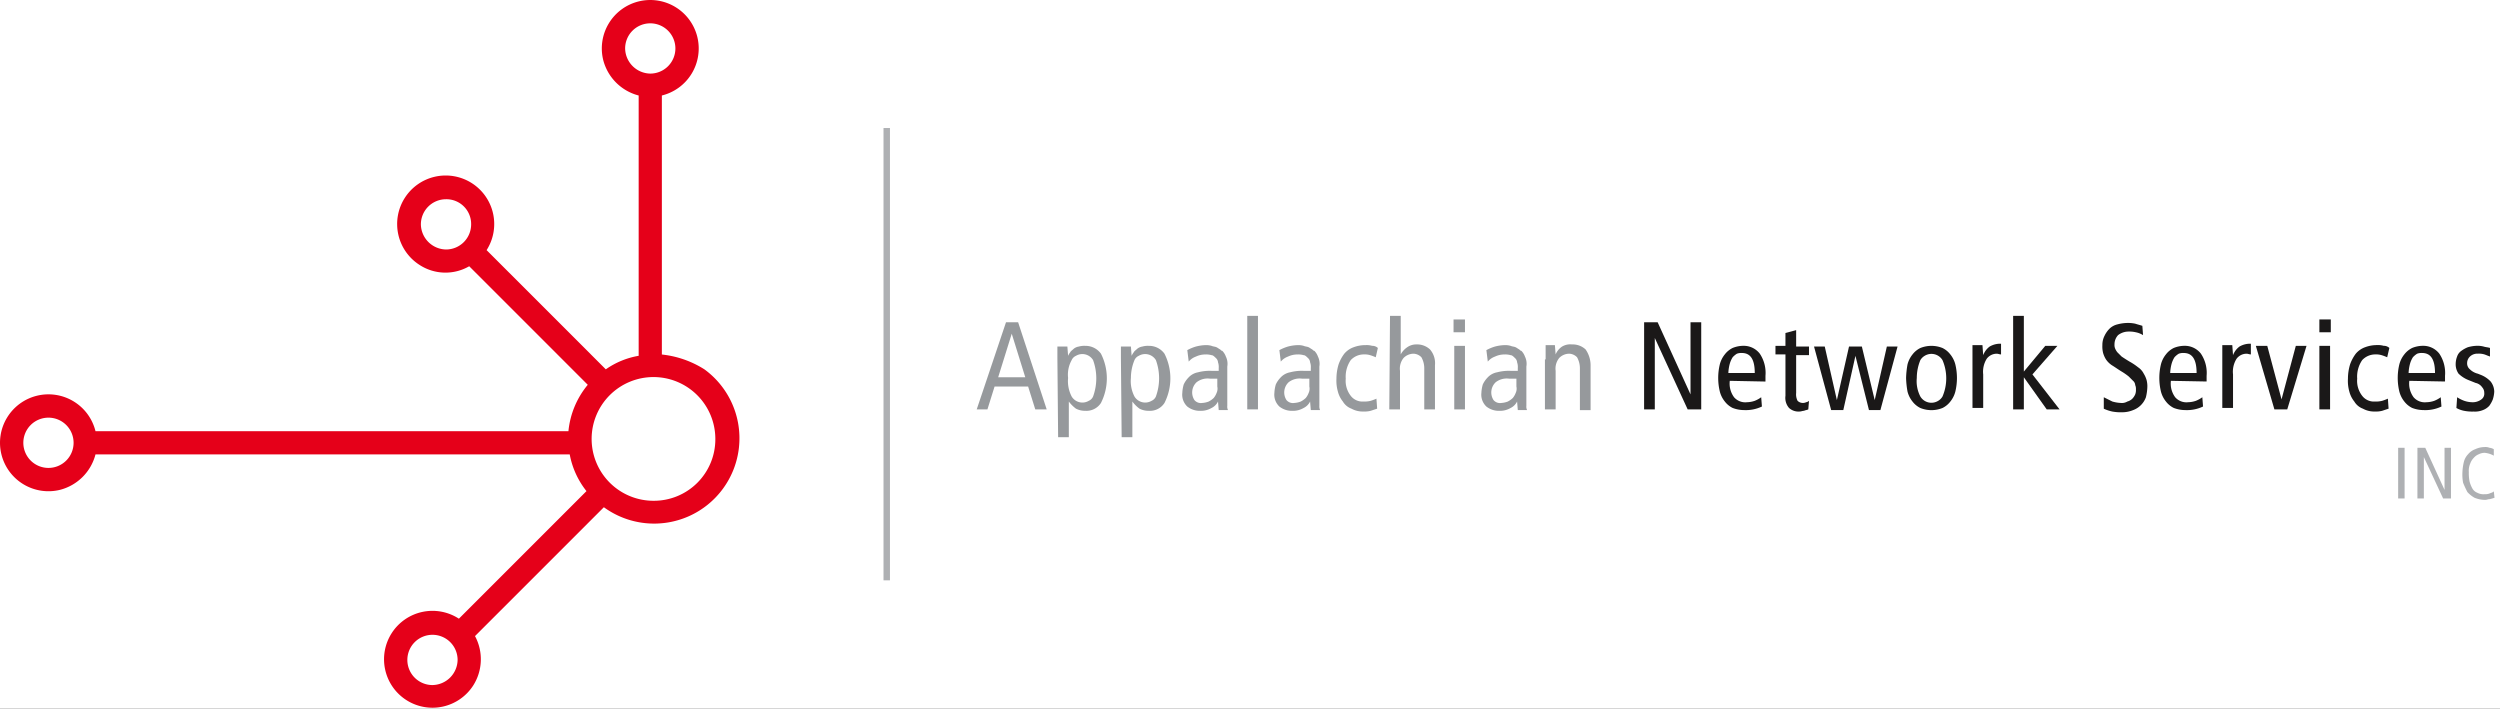 <svg xmlns="http://www.w3.org/2000/svg" xmlns:xlink="http://www.w3.org/1999/xlink" width="388" height="110" viewBox="0 0 388 110">
  <rect x="0" y="0" width="388" height="110" fill="#333333" stroke="none"/>
  <defs>
    <clipPath id="clip-Artboard_1">
      <rect width="388" height="110"/>
    </clipPath>
  </defs>
  <g id="Artboard_1" data-name="Artboard 1" clip-path="url(#clip-Artboard_1)">
    <rect width="388" height="110" fill="#fff"/>
    <g id="Group_18" data-name="Group 18" transform="translate(0.001 -0.032)">
      <path id="Path_83" data-name="Path 83" d="M102.72,55.053v-40.2a7.519,7.519,0,1,0-9.1-5.5,7.66,7.66,0,0,0,5.5,5.5v40.4a12.578,12.578,0,0,0-5.1,2.1l-18.5-18.5a7.532,7.532,0,1,0-10.4,2.3,7.36,7.36,0,0,0,7.7.2l18.4,18.4a13.279,13.279,0,0,0-3,7.2H14.82a7.519,7.519,0,1,0-5.5,9.1,7.66,7.66,0,0,0,5.5-5.5h73.6a12.939,12.939,0,0,0,2.6,5.7l-19.8,19.8a7.517,7.517,0,1,0,2.2,10.4,7.59,7.59,0,0,0,.3-7.7l20-20a13.241,13.241,0,1,0,15.6-21.4,15.335,15.335,0,0,0-6.6-2.3Zm-95.2,17.6a3.9,3.9,0,1,1,3.9-3.9A3.9,3.9,0,0,1,7.52,72.653Zm89.5-65.1a3.9,3.9,0,1,1,3.9,3.9,3.97,3.97,0,0,1-3.9-3.9Zm-31.7,27.3a3.9,3.9,0,0,1,3.9-3.9,3.842,3.842,0,0,1,3.9,3.9,3.9,3.9,0,0,1-3.9,3.9,3.97,3.97,0,0,1-3.9-3.9Zm1.8,71.5a3.9,3.9,0,1,1,3.9-3.9,3.97,3.97,0,0,1-3.9,3.9Zm34.3-28.6a9.6,9.6,0,1,1,9.6-9.6h0a9.539,9.539,0,0,1-9.6,9.6Z" fill="#e50019"/>
      <line id="Line_19" data-name="Line 19" y2="70.2" transform="translate(137.62 19.9)" fill="none" stroke="#aeb0b3" stroke-width="1"/>
      <g id="Group_17" data-name="Group 17">
        <path id="Path_84" data-name="Path 84" d="M158.013,50.052l4.431,13.515h-1.772l-1.108-3.545h-5.207l-1.108,3.545h-1.661l4.542-13.515Zm1.108,8.53-2.1-6.758h0l-2.105,6.758Z" fill="#96999c"/>
        <path id="Path_85" data-name="Path 85" d="M164.106,55.591V53.818h1.551l.111,1.44h0a2.373,2.373,0,0,1,.332-.553c.111-.222.332-.333.554-.554a1.65,1.65,0,0,1,.775-.333,3.091,3.091,0,0,1,1-.11,2.944,2.944,0,0,1,2.438,1.218,8.452,8.452,0,0,1,0,7.644,2.688,2.688,0,0,1-2.438,1.219,3.06,3.06,0,0,1-1.44-.333,5.243,5.243,0,0,1-1.108-1.108h0v5.539h-1.661Zm1.662,3.1a5.172,5.172,0,0,0,.554,2.88,1.945,1.945,0,0,0,2.658.665,1.292,1.292,0,0,0,.665-.665,8.25,8.25,0,0,0,0-5.65,1.947,1.947,0,0,0-2.659-.665,1.293,1.293,0,0,0-.664.665A4.634,4.634,0,0,0,165.768,58.693Z" fill="#96999c"/>
        <path id="Path_86" data-name="Path 86" d="M173.965,55.591V53.818h1.551l.111,1.44h0a2.445,2.445,0,0,1,.332-.553c.111-.222.333-.333.554-.554a1.654,1.654,0,0,1,.776-.333,3.085,3.085,0,0,1,1-.11,2.943,2.943,0,0,1,2.437,1.218,8.446,8.446,0,0,1,0,7.644,2.686,2.686,0,0,1-2.437,1.219,3.06,3.06,0,0,1-1.44-.333,5.22,5.22,0,0,1-1.108-1.108h0v5.539h-1.662Zm1.551,3.1a5.189,5.189,0,0,0,.554,2.88,1.946,1.946,0,0,0,2.659.665,1.3,1.3,0,0,0,.665-.665,8.262,8.262,0,0,0,0-5.65,1.947,1.947,0,0,0-2.659-.665,1.3,1.3,0,0,0-.665.665,7.268,7.268,0,0,0-.554,2.77Z" fill="#96999c"/>
        <path id="Path_87" data-name="Path 87" d="M184.268,54.372a6.822,6.822,0,0,1,1.329-.554,6.527,6.527,0,0,1,1.44-.221,3.067,3.067,0,0,1,1,.111c.221.11.553.11.775.221s.332.222.554.332c.111.111.221.222.332.222a2.415,2.415,0,0,1,.554.886,2.55,2.55,0,0,1,.222,1.551v6.093a1.209,1.209,0,0,0,.11.665h-1.44l-.11-1.33h0a2.17,2.17,0,0,1-1,1,3.247,3.247,0,0,1-1.773.444,3.1,3.1,0,0,1-1.994-.665,2.525,2.525,0,0,1-.775-2.1,5.545,5.545,0,0,1,.221-1.329,3.973,3.973,0,0,1,.776-1.108,2.649,2.649,0,0,1,1.44-.776,7.189,7.189,0,0,1,2.215-.221h1v-.443a2.177,2.177,0,0,0-.11-.887.955.955,0,0,0-.333-.664c-.221-.222-.443-.443-.664-.443a3.067,3.067,0,0,0-1-.111,3.418,3.418,0,0,0-1.44.332,2.527,2.527,0,0,0-1.107.776Zm4.764,4.431h-1.219a2.78,2.78,0,0,0-2.105.554,2.18,2.18,0,0,0-.332,2.77,1.317,1.317,0,0,0,1.218.443,3.223,3.223,0,0,0,1-.222,3.357,3.357,0,0,0,.776-.553,2.8,2.8,0,0,0,.443-.776,1.561,1.561,0,0,0,.111-1V58.8Z" fill="#96999c"/>
        <path id="Path_88" data-name="Path 88" d="M193.574,49.055h1.661V63.567h-1.661Z" fill="#96999c"/>
        <path id="Path_89" data-name="Path 89" d="M198.559,54.372a6.822,6.822,0,0,1,1.329-.554,6.527,6.527,0,0,1,1.44-.221,3.061,3.061,0,0,1,1,.111c.222.11.554.11.776.221s.332.222.554.332c.11.111.221.222.332.222a2.428,2.428,0,0,1,.554.886,2.55,2.55,0,0,1,.221,1.551v6.093a1.4,1.4,0,0,0,.111.665h-1.44l-.111-1.33h0a2.165,2.165,0,0,1-1,1,3.246,3.246,0,0,1-1.772.444,3.093,3.093,0,0,1-1.994-.665,2.525,2.525,0,0,1-.776-2.1,5.547,5.547,0,0,1,.222-1.329,3.97,3.97,0,0,1,.775-1.108,2.649,2.649,0,0,1,1.44-.776,7.2,7.2,0,0,1,2.216-.221h1v-.443a2.159,2.159,0,0,0-.111-.887.958.958,0,0,0-.332-.664c-.222-.222-.443-.443-.665-.443a3.058,3.058,0,0,0-1-.111,3.418,3.418,0,0,0-1.44.332,2.535,2.535,0,0,0-1.108.776Zm4.763,4.431H202.1a2.78,2.78,0,0,0-2.105.554,2.18,2.18,0,0,0-.333,2.77,1.32,1.32,0,0,0,1.219.443,3.229,3.229,0,0,0,1-.222,3.357,3.357,0,0,0,.776-.553,2.8,2.8,0,0,0,.443-.776,1.567,1.567,0,0,0,.11-1V58.8Z" fill="#96999c"/>
        <path id="Path_90" data-name="Path 90" d="M213.514,55.48a7.506,7.506,0,0,0-.886-.332,3.064,3.064,0,0,0-1-.111,2.773,2.773,0,0,0-1.994.886,4.544,4.544,0,0,0-.776,2.88,3.782,3.782,0,0,0,.776,2.659,2.275,2.275,0,0,0,1.994.886,3.8,3.8,0,0,0,1.108-.11,7.672,7.672,0,0,0,.886-.333l.111,1.551-1,.333a3.8,3.8,0,0,1-1.108.11,3.637,3.637,0,0,1-1.884-.443,2.586,2.586,0,0,1-1.329-1.108,4.084,4.084,0,0,1-.775-1.551,6.119,6.119,0,0,1-.222-1.994,7.691,7.691,0,0,1,.332-2.215,6.094,6.094,0,0,1,.887-1.662,3.375,3.375,0,0,1,1.44-1,5.184,5.184,0,0,1,1.883-.332,3.061,3.061,0,0,1,1,.111,1.255,1.255,0,0,1,.886.332Z" fill="#96999c"/>
        <path id="Path_91" data-name="Path 91" d="M215.73,49.055h1.661v5.982h0a3.146,3.146,0,0,1,1-1.108,2.438,2.438,0,0,1,1.44-.443,2.927,2.927,0,0,1,2.1.775,3.244,3.244,0,0,1,.776,2.438v6.868h-1.662V57.253a3.513,3.513,0,0,0-.443-1.773,1.781,1.781,0,0,0-1.219-.554,2.19,2.19,0,0,0-1.551.665,2.638,2.638,0,0,0-.553,1.994v5.982h-1.662Z" fill="#96999c"/>
        <path id="Path_92" data-name="Path 92" d="M227.362,49.609V51.6h-1.773V49.609Zm-1.662,4.1h1.662v9.859H225.7Z" fill="#96999c"/>
        <path id="Path_93" data-name="Path 93" d="M230.685,54.372a6.822,6.822,0,0,1,1.329-.554,6.527,6.527,0,0,1,1.44-.221,3.058,3.058,0,0,1,1,.111c.222.11.554.11.776.221s.332.222.554.332c.111.111.221.222.332.222a2.415,2.415,0,0,1,.554.886,2.55,2.55,0,0,1,.222,1.551v6.093a1.21,1.21,0,0,0,.11.665h-1.44l-.111-1.33h0a2.16,2.16,0,0,1-1,1,3.241,3.241,0,0,1-1.772.444,3.1,3.1,0,0,1-1.994-.665,2.529,2.529,0,0,1-.776-2.1,5.548,5.548,0,0,1,.222-1.329,3.991,3.991,0,0,1,.775-1.108,2.655,2.655,0,0,1,1.441-.776,7.189,7.189,0,0,1,2.215-.221h1v-.443a2.177,2.177,0,0,0-.11-.887.955.955,0,0,0-.333-.664c-.221-.222-.443-.443-.665-.443a3.058,3.058,0,0,0-1-.111,3.418,3.418,0,0,0-1.44.332,2.527,2.527,0,0,0-1.107.776Zm4.763,4.431H234.23a2.78,2.78,0,0,0-2.1.554,2.18,2.18,0,0,0-.332,2.77,1.317,1.317,0,0,0,1.218.443,3.223,3.223,0,0,0,1-.222,3.357,3.357,0,0,0,.776-.553,2.8,2.8,0,0,0,.443-.776,1.568,1.568,0,0,0,.111-1V58.8Z" fill="#96999c"/>
        <path id="Path_94" data-name="Path 94" d="M239.88,55.812V53.6h1.44l.111,1.44h0a2.71,2.71,0,0,1,1-1.219,2.475,2.475,0,0,1,1.551-.332,2.925,2.925,0,0,1,2.1.775,4.312,4.312,0,0,1,.776,2.548v6.869H245.2V57.253a3.513,3.513,0,0,0-.443-1.773,1.779,1.779,0,0,0-1.219-.554,2.187,2.187,0,0,0-1.55.665,2.635,2.635,0,0,0-.554,1.994v5.982h-1.662V55.812Z" fill="#96999c"/>
        <path id="Path_95" data-name="Path 95" d="M255.167,50.052h2.1l5.1,11.189h0V50.052h1.662V63.567h-2.105l-5.1-11.078h0V63.567h-1.662Z" fill="#1a1818"/>
        <path id="Path_96" data-name="Path 96" d="M268.461,59.136a3.569,3.569,0,0,0,.665,2.548,2.31,2.31,0,0,0,1.994.775,4,4,0,0,0,1.218-.221,4.5,4.5,0,0,0,1-.554l.111,1.44a5.825,5.825,0,0,1-2.769.554,5.011,5.011,0,0,1-1.773-.333,3.444,3.444,0,0,1-1.218-1,4.086,4.086,0,0,1-.776-1.551,9.018,9.018,0,0,1,0-4.209,4.086,4.086,0,0,1,.776-1.551,3.454,3.454,0,0,1,1.218-1,4.438,4.438,0,0,1,1.662-.332,3.152,3.152,0,0,1,2.548,1.218A5.349,5.349,0,0,1,274,58.36v.887Zm3.877-1.219c0-2.1-.664-3.1-1.994-3.1a1.88,1.88,0,0,0-.775.111,2.933,2.933,0,0,0-.665.554,3.963,3.963,0,0,0-.443,1,6.471,6.471,0,0,0-.222,1.44Z" fill="#1a1818"/>
        <path id="Path_97" data-name="Path 97" d="M280.647,63.567c-.222.111-.443.111-.665.222-.221,0-.443.11-.664.11a2.172,2.172,0,0,1-1.662-.554,2.386,2.386,0,0,1-.554-1.883V55.037h-1.551V53.708H277.1V51.713l1.662-.443v2.548h1.994v1.33h-1.994v5.871a2.2,2.2,0,0,0,.221,1.219,1.19,1.19,0,0,0,1.33.221.848.848,0,0,0,.443-.221Z" fill="#1a1818"/>
        <path id="Path_98" data-name="Path 98" d="M291.836,63.678h-1.773l-2.1-8.42h0l-1.883,8.42h-1.883l-2.659-9.86H283.2l1.883,8.309h0l1.883-8.309h1.994l1.994,8.309h0l1.884-8.309h1.661Z" fill="#1a1818"/>
        <path id="Path_99" data-name="Path 99" d="M295.824,58.693a13.668,13.668,0,0,1,.221-2.1,4.086,4.086,0,0,1,.776-1.551,3.454,3.454,0,0,1,1.218-1,4.605,4.605,0,0,1,3.435,0,3.454,3.454,0,0,1,1.218,1,4.086,4.086,0,0,1,.776,1.551,9.018,9.018,0,0,1,0,4.209,4.086,4.086,0,0,1-.776,1.551,3.444,3.444,0,0,1-1.218,1,4.6,4.6,0,0,1-3.435,0,3.444,3.444,0,0,1-1.218-1,4.086,4.086,0,0,1-.776-1.551A13.656,13.656,0,0,1,295.824,58.693Zm1.661,0a5.189,5.189,0,0,0,.554,2.88,2,2,0,0,0,2.77.665,1.9,1.9,0,0,0,.665-.665,7.156,7.156,0,0,0,0-5.65,2,2,0,0,0-2.77-.665,1.9,1.9,0,0,0-.665.665A7.268,7.268,0,0,0,297.485,58.693Z" fill="#1a1818"/>
        <path id="Path_100" data-name="Path 100" d="M306.126,55.812V53.6h1.551l.111,1.551h0a3.034,3.034,0,0,1,1-1.33,3.255,3.255,0,0,1,1.773-.443v1.662c-.222,0-.444-.111-.665-.111a1.935,1.935,0,0,0-1.551.776,3.792,3.792,0,0,0-.554,2.437v5.206h-1.662Z" fill="#1a1818"/>
        <path id="Path_101" data-name="Path 101" d="M317.426,53.708h1.883l-3.877,4.431,4.21,5.428h-1.994L314.1,58.582h0v4.985h-1.662V49.055H314.1V57.7Z" fill="#1a1818"/>
        <path id="Path_102" data-name="Path 102" d="M332.6,52.046a3.291,3.291,0,0,0-1.108-.443,4.535,4.535,0,0,0-1.219-.111,2.642,2.642,0,0,0-1.55.554,2.1,2.1,0,0,0-.554,1.44,1.415,1.415,0,0,0,.11.665,2.439,2.439,0,0,0,.333.554l.664.664c.333.222.665.443,1.219.776a9.216,9.216,0,0,1,1.329.886,2.619,2.619,0,0,1,.887,1,3.963,3.963,0,0,1,.443,1,3.76,3.76,0,0,1,.111,1.108,7.466,7.466,0,0,1-.222,1.551,3.33,3.33,0,0,1-1.994,1.994,4.457,4.457,0,0,1-1.662.332,7.3,7.3,0,0,1-1.551-.111,6.174,6.174,0,0,1-1.329-.443V61.684l1.329.664a5.556,5.556,0,0,0,1.33.222,1.645,1.645,0,0,0,1-.222,1.771,1.771,0,0,0,.775-.443,2.29,2.29,0,0,0,.443-.664,1.884,1.884,0,0,0,.111-.776,1.406,1.406,0,0,0-.111-.665.954.954,0,0,0-.332-.664l-.665-.665a9.481,9.481,0,0,0-1.108-.775c-.553-.333-1-.665-1.55-1a3.37,3.37,0,0,1-.887-.887,3.947,3.947,0,0,1-.443-1,4.141,4.141,0,0,1-.111-1.218,3.06,3.06,0,0,1,.333-1.44,3.956,3.956,0,0,1,.775-1.108,2.643,2.643,0,0,1,1.219-.665,6.469,6.469,0,0,1,1.44-.221,5.428,5.428,0,0,1,1.329.11c.333.111.776.222,1.108.333Z" fill="#1a1818"/>
        <path id="Path_103" data-name="Path 103" d="M336.923,59.136a3.573,3.573,0,0,0,.665,2.548,2.311,2.311,0,0,0,1.994.775,4.014,4.014,0,0,0,1.219-.221,4.545,4.545,0,0,0,1-.554l.11,1.44a5.825,5.825,0,0,1-2.769.554,5.011,5.011,0,0,1-1.773-.333,3.444,3.444,0,0,1-1.218-1,4.1,4.1,0,0,1-.776-1.551,9.018,9.018,0,0,1,0-4.209,4.1,4.1,0,0,1,.776-1.551,3.454,3.454,0,0,1,1.218-1,4.438,4.438,0,0,1,1.662-.332,3.152,3.152,0,0,1,2.548,1.218,5.349,5.349,0,0,1,.886,3.434v.887Zm3.988-1.219c0-2.1-.664-3.1-1.994-3.1a1.88,1.88,0,0,0-.775.111,2.934,2.934,0,0,0-.665.554,3.963,3.963,0,0,0-.443,1,6.469,6.469,0,0,0-.221,1.44Z" fill="#1a1818"/>
        <path id="Path_104" data-name="Path 104" d="M344.9,55.812V53.6h1.551l.111,1.551h0a3.033,3.033,0,0,1,1-1.33,3.255,3.255,0,0,1,1.773-.443v1.662c-.222,0-.443-.111-.665-.111a1.935,1.935,0,0,0-1.551.776,3.792,3.792,0,0,0-.554,2.437v5.206H344.9Z" fill="#1a1818"/>
        <path id="Path_105" data-name="Path 105" d="M350.106,53.708h1.773l2.215,8.308h0l2.216-8.308h1.662l-2.991,9.859h-1.995Z" fill="#1a1818"/>
        <path id="Path_106" data-name="Path 106" d="M361.738,49.609V51.6h-1.772V49.609Zm-1.772,4.1h1.661v9.859h-1.661Z" fill="#1a1818"/>
        <path id="Path_107" data-name="Path 107" d="M370.49,55.48a7.5,7.5,0,0,0-.886-.332,3.067,3.067,0,0,0-1-.111,2.774,2.774,0,0,0-1.994.886,4.55,4.55,0,0,0-.775,2.88,3.786,3.786,0,0,0,.775,2.659,2.277,2.277,0,0,0,1.994.886,3.792,3.792,0,0,0,1.108-.11,7.626,7.626,0,0,0,.887-.333l.11,1.551-1,.333a3.789,3.789,0,0,1-1.107.11,3.637,3.637,0,0,1-1.884-.443,2.582,2.582,0,0,1-1.329-1.108,4.1,4.1,0,0,1-.776-1.551A6.145,6.145,0,0,1,364.4,58.8a7.691,7.691,0,0,1,.332-2.215,6.089,6.089,0,0,1,.886-1.662,3.385,3.385,0,0,1,1.441-1,5.184,5.184,0,0,1,1.883-.332,3.061,3.061,0,0,1,1,.111,1.255,1.255,0,0,1,.886.332Z" fill="#1a1818"/>
        <path id="Path_108" data-name="Path 108" d="M373.924,59.136a3.569,3.569,0,0,0,.665,2.548,2.31,2.31,0,0,0,1.994.775,4,4,0,0,0,1.218-.221,4.5,4.5,0,0,0,1-.554l.111,1.44a5.825,5.825,0,0,1-2.769.554,5.011,5.011,0,0,1-1.773-.333,3.455,3.455,0,0,1-1.219-1,4.1,4.1,0,0,1-.775-1.551,9.018,9.018,0,0,1,0-4.209,4.1,4.1,0,0,1,.775-1.551,3.466,3.466,0,0,1,1.219-1,4.437,4.437,0,0,1,1.662-.332,3.152,3.152,0,0,1,2.548,1.218,5.355,5.355,0,0,1,.886,3.434v.887Zm3.988-1.219c0-2.1-.665-3.1-1.994-3.1a1.877,1.877,0,0,0-.775.111,2.912,2.912,0,0,0-.665.554,3.892,3.892,0,0,0-.443,1,6.471,6.471,0,0,0-.222,1.44Z" fill="#1a1818"/>
        <path id="Path_109" data-name="Path 109" d="M381.346,61.684a5.236,5.236,0,0,0,1.108.554,4,4,0,0,0,1.219.221,2.228,2.228,0,0,0,1.44-.443,1.08,1.08,0,0,0,.443-1,1.259,1.259,0,0,0-.332-.886,1.613,1.613,0,0,0-1-.665l-1.108-.443a4.654,4.654,0,0,1-1.551-1,2.539,2.539,0,0,1-.443-1.551,3.277,3.277,0,0,1,.221-1.108,1.729,1.729,0,0,1,.665-.886,4.482,4.482,0,0,1,1-.554,5.546,5.546,0,0,1,1.329-.221,3.792,3.792,0,0,1,1.108.11c.332.111.665.111,1,.222v1.329c-.332-.111-.554-.221-.886-.332a3.061,3.061,0,0,0-1-.111,1.669,1.669,0,0,0-1.219.443,1.407,1.407,0,0,0-.443,1,1.2,1.2,0,0,0,.443,1,2.643,2.643,0,0,0,1.219.665l.554.222a4.193,4.193,0,0,1,1.44,1,2.648,2.648,0,0,1,.554,1.55,4.7,4.7,0,0,1-.222,1.219,4.482,4.482,0,0,1-.554,1,2.616,2.616,0,0,1-1,.665,3.279,3.279,0,0,1-1.44.221,6.359,6.359,0,0,1-1.44-.11,3.974,3.974,0,0,1-1.219-.444Z" fill="#1a1818"/>
        <path id="Path_110" data-name="Path 110" d="M372.192,69.529h1v7.866h-1Z" fill="#aeb0b3"/>
        <path id="Path_111" data-name="Path 111" d="M375.184,69.529H376.4l2.991,6.536h0V69.529h1v7.866h-1.218l-2.991-6.426h0v6.426h-1Z" fill="#aeb0b3"/>
        <path id="Path_112" data-name="Path 112" d="M387.148,77.284a6.859,6.859,0,0,1-.776.221c-.221,0-.443.111-.664.111a4.457,4.457,0,0,1-1.662-.332,4.351,4.351,0,0,1-1.108-.886,15.541,15.541,0,0,1-.665-1.441,6.854,6.854,0,0,1-.11-1.55,8.537,8.537,0,0,1,.221-1.662,2.652,2.652,0,0,1,.665-1.219,2.535,2.535,0,0,1,1.108-.775,3.4,3.4,0,0,1,1.44-.333,1.637,1.637,0,0,1,.775.111,1.574,1.574,0,0,1,.665.222v1a3.6,3.6,0,0,0-1.44-.443,2.082,2.082,0,0,0-.886.221,2,2,0,0,0-.776.554,2.428,2.428,0,0,0-.554.886,2.819,2.819,0,0,0-.221,1.33,6.862,6.862,0,0,0,.11,1.44,4.644,4.644,0,0,0,.444,1.108,1.484,1.484,0,0,0,.775.664,2,2,0,0,0,1.108.222,1.88,1.88,0,0,0,.775-.111c.222-.111.443-.111.665-.332Z" fill="#aeb0b3"/>
      </g>
    </g>
  </g>
</svg>
